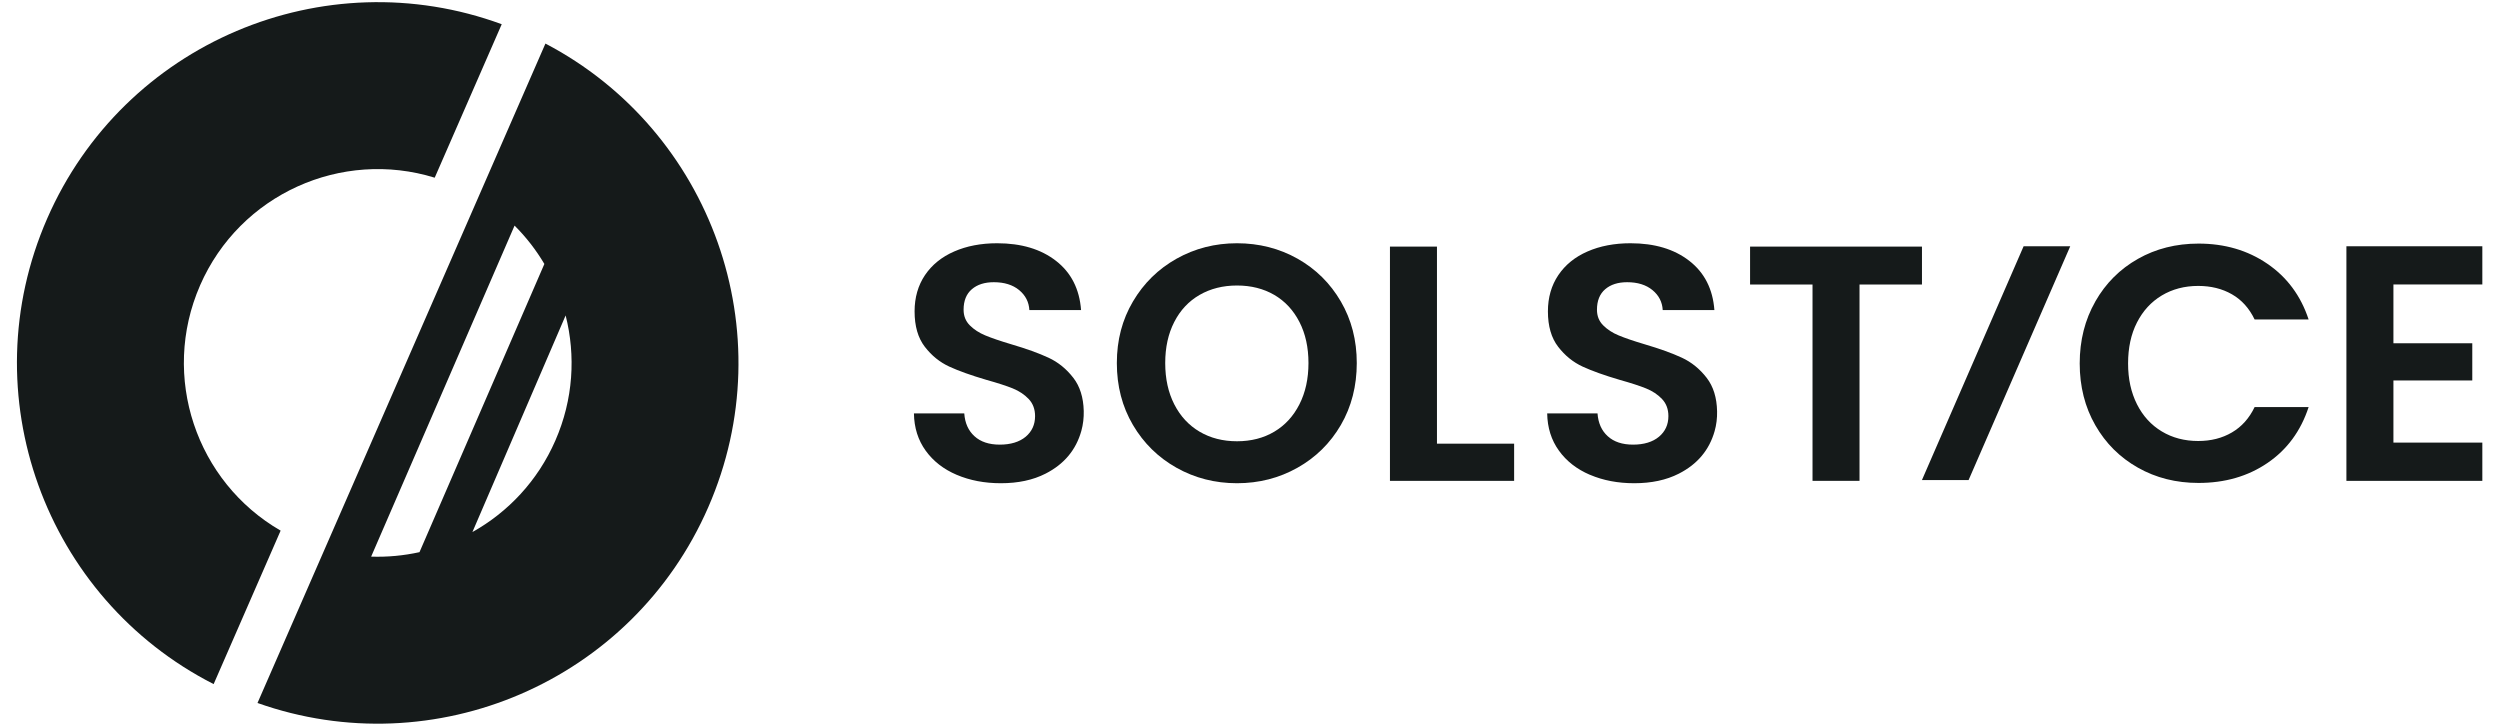<svg width="103" height="30" viewBox="0 0 103 30" fill="none" xmlns="http://www.w3.org/2000/svg">
<g clip-path="url(#clip0_670_3945)">
<path d="M39.417 19.563C38.877 19.333 38.451 19.002 38.138 18.568C37.825 18.134 37.663 17.624 37.654 17.033H39.728C39.755 17.43 39.896 17.744 40.149 17.973C40.402 18.205 40.751 18.319 41.192 18.319C41.634 18.319 41.999 18.21 42.258 17.994C42.515 17.778 42.645 17.494 42.645 17.143C42.645 16.858 42.556 16.623 42.382 16.439C42.207 16.254 41.988 16.11 41.725 16.002C41.462 15.896 41.1 15.779 40.639 15.65C40.013 15.466 39.502 15.284 39.111 15.104C38.719 14.923 38.383 14.652 38.102 14.287C37.822 13.924 37.681 13.437 37.681 12.829C37.681 12.257 37.825 11.759 38.109 11.335C38.396 10.911 38.796 10.586 39.312 10.361C39.828 10.135 40.419 10.022 41.082 10.022C42.077 10.022 42.887 10.264 43.509 10.749C44.131 11.233 44.475 11.908 44.54 12.775H42.41C42.391 12.443 42.251 12.169 41.989 11.952C41.727 11.736 41.378 11.627 40.945 11.627C40.566 11.627 40.265 11.723 40.039 11.917C39.813 12.111 39.7 12.392 39.7 12.761C39.7 13.02 39.786 13.233 39.956 13.404C40.127 13.575 40.339 13.713 40.592 13.818C40.846 13.924 41.203 14.047 41.664 14.184C42.291 14.369 42.803 14.553 43.199 14.738C43.596 14.922 43.937 15.199 44.222 15.568C44.493 15.918 44.636 16.373 44.65 16.931C44.657 17.207 44.625 17.485 44.552 17.75C44.333 18.536 43.842 19.125 43.075 19.515C42.559 19.778 41.947 19.909 41.236 19.909C40.563 19.909 39.958 19.793 39.418 19.563H39.417Z" fill="#151A1A"/>
<path d="M48.475 19.273C47.72 18.849 47.12 18.261 46.678 17.51C46.235 16.758 46.014 15.908 46.014 14.958C46.014 14.008 46.236 13.171 46.678 12.421C47.12 11.67 47.72 11.082 48.475 10.658C49.231 10.234 50.061 10.022 50.964 10.022C51.867 10.022 52.708 10.234 53.459 10.658C54.211 11.082 54.805 11.67 55.243 12.421C55.681 13.173 55.899 14.018 55.899 14.958C55.899 15.898 55.681 16.758 55.243 17.51C54.805 18.261 54.208 18.849 53.452 19.273C52.697 19.697 51.867 19.909 50.964 19.909C50.061 19.909 49.231 19.697 48.475 19.273ZM52.5 17.786C52.942 17.523 53.288 17.148 53.536 16.659C53.785 16.17 53.909 15.603 53.909 14.958C53.909 14.312 53.785 13.748 53.536 13.264C53.287 12.779 52.942 12.409 52.5 12.15C52.057 11.893 51.546 11.763 50.965 11.763C50.384 11.763 49.871 11.893 49.424 12.15C48.976 12.409 48.628 12.779 48.38 13.264C48.131 13.748 48.007 14.312 48.007 14.958C48.007 15.603 48.131 16.17 48.38 16.659C48.63 17.148 48.978 17.523 49.424 17.786C49.871 18.049 50.384 18.18 50.965 18.18C51.546 18.18 52.058 18.048 52.5 17.786Z" fill="#151A1A"/>
<path d="M59.201 18.278H62.382V19.812H57.266V10.16H59.203V18.276L59.201 18.278Z" fill="#151A1A"/>
<path d="M65.507 19.563C64.968 19.333 64.541 19.002 64.229 18.568C63.915 18.134 63.754 17.624 63.744 17.033H65.818C65.846 17.43 65.986 17.744 66.24 17.973C66.493 18.205 66.841 18.319 67.284 18.319C67.727 18.319 68.091 18.21 68.349 17.994C68.608 17.778 68.738 17.494 68.738 17.143C68.738 16.859 68.65 16.623 68.475 16.439C68.3 16.254 68.081 16.11 67.818 16.003C67.555 15.896 67.193 15.78 66.732 15.65C66.105 15.466 65.595 15.284 65.204 15.104C64.814 14.923 64.476 14.652 64.196 14.287C63.915 13.924 63.774 13.437 63.774 12.829C63.774 12.257 63.918 11.759 64.203 11.335C64.489 10.911 64.889 10.586 65.405 10.361C65.921 10.135 66.512 10.022 67.175 10.022C68.171 10.022 68.98 10.264 69.602 10.749C70.224 11.233 70.568 11.908 70.633 12.775H68.504C68.486 12.443 68.345 12.169 68.082 11.952C67.82 11.736 67.471 11.627 67.039 11.627C66.661 11.627 66.359 11.723 66.133 11.917C65.908 12.111 65.795 12.392 65.795 12.761C65.795 13.02 65.88 13.233 66.051 13.404C66.222 13.575 66.433 13.714 66.687 13.818C66.94 13.924 67.298 14.047 67.759 14.184C68.385 14.369 68.897 14.553 69.294 14.738C69.69 14.922 70.031 15.199 70.316 15.568C70.59 15.923 70.733 16.382 70.744 16.949C70.75 17.223 70.717 17.5 70.642 17.764C70.421 18.543 69.931 19.127 69.168 19.515C68.652 19.778 68.04 19.909 67.33 19.909C66.656 19.909 66.051 19.793 65.511 19.563H65.507Z" fill="#151A1A"/>
<path d="M79.185 10.16V11.722H76.612V19.811H74.676V11.722H72.103V10.16H79.183H79.185Z" fill="#151A1A"/>
<path d="M86.327 12.421C86.755 11.67 87.341 11.085 88.083 10.665C88.825 10.245 89.658 10.036 90.579 10.036C91.658 10.036 92.602 10.312 93.414 10.866C94.225 11.419 94.792 12.184 95.115 13.162H92.89C92.668 12.7 92.357 12.355 91.956 12.125C91.556 11.895 91.092 11.78 90.566 11.78C90.003 11.78 89.504 11.912 89.066 12.173C88.628 12.436 88.287 12.808 88.043 13.287C87.798 13.766 87.677 14.329 87.677 14.974C87.677 15.62 87.8 16.17 88.043 16.655C88.287 17.139 88.628 17.512 89.066 17.775C89.504 18.038 90.003 18.169 90.566 18.169C91.092 18.169 91.555 18.052 91.956 17.816C92.357 17.581 92.668 17.233 92.89 16.772H95.115C94.792 17.759 94.227 18.525 93.421 19.074C92.614 19.624 91.667 19.897 90.579 19.897C89.656 19.897 88.825 19.688 88.083 19.268C87.341 18.849 86.755 18.267 86.327 17.519C85.899 16.772 85.684 15.924 85.684 14.974C85.684 14.024 85.899 13.174 86.327 12.424V12.421Z" fill="#151A1A"/>
<path d="M98.609 11.722V14.142H101.858V15.676H98.609V18.235H102.273V19.811H96.672V10.145H102.273V11.721H98.609V11.722Z" fill="#151A1A"/>
<path d="M81.106 19.778H79.184L83.373 10.146H85.294L81.106 19.778Z" fill="#151A1A"/>
<path d="M22.472 1.795L10.609 28.963C17.893 31.547 26.041 28.091 29.18 20.898C32.321 13.705 29.316 5.381 22.47 1.794L22.472 1.795ZM15.291 22.933L21.2 9.295C21.678 9.771 22.089 10.303 22.428 10.875L17.283 22.749C16.633 22.892 15.964 22.956 15.291 22.933ZM22.882 18.148C22.157 19.809 20.933 21.099 19.463 21.921L23.304 12.996C23.724 14.655 23.62 16.459 22.882 18.148Z" fill="#151A1A"/>
<path d="M8.243 11.757C9.886 7.994 14.079 6.136 17.91 7.321L20.671 0.998C13.348 -1.691 5.106 1.762 1.943 9.006C-1.22 16.25 1.851 24.643 8.802 28.185L11.562 21.862C8.089 19.857 6.602 15.519 8.244 11.756L8.243 11.757Z" fill="#151A1A"/>
</g>
<defs>
<clipPath id="clip0_670_3945">
<rect width="101.575" height="29.728" fill="white" transform="translate(0.697 0.089)"/>
</clipPath>
</defs>
</svg>
